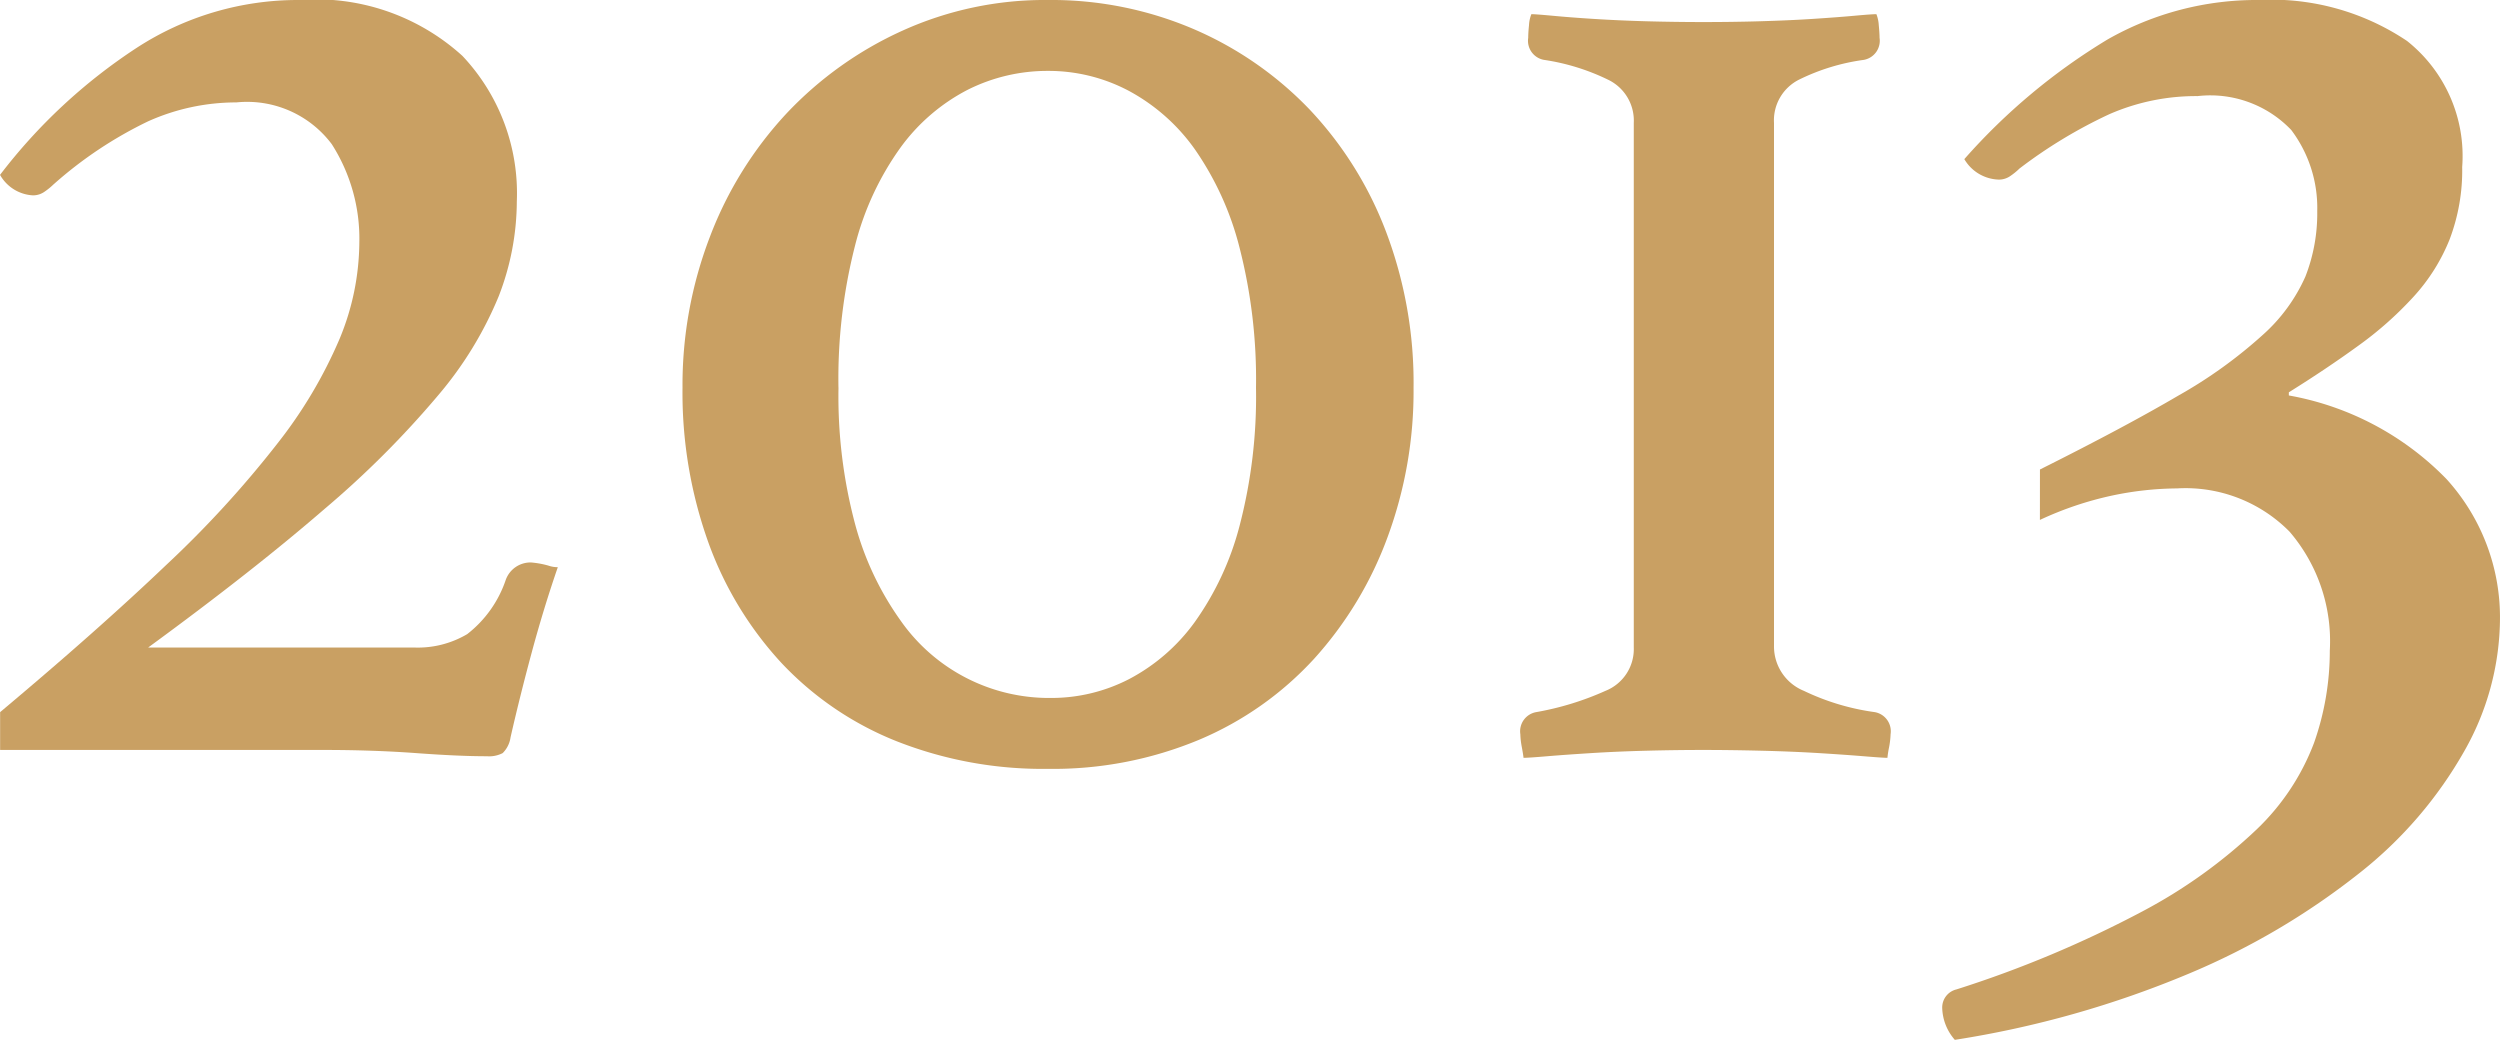 <svg xmlns="http://www.w3.org/2000/svg" width="63.471" height="26.4" viewBox="0 0 63.471 26.4">
  <g id="グループ_12" data-name="グループ 12" transform="translate(-2091.161 -530.76)">
    <path id="パス_5" data-name="パス 5" d="M3156.521,11.44a1.644,1.644,0,0,1-.219.18.51.51,0,0,1-.3.1,1.022,1.022,0,0,1-.84-.52,14,14,0,0,1,3.461-3.22,7.509,7.509,0,0,1,4.139-1.22,5.523,5.523,0,0,1,4.14,1.42,5.081,5.081,0,0,1,1.38,3.7,6.7,6.7,0,0,1-.459,2.4,9.4,9.4,0,0,1-1.541,2.52,24.148,24.148,0,0,1-2.88,2.88q-1.8,1.56-4.48,3.52h6.76a2.465,2.465,0,0,0,1.34-.34,2.927,2.927,0,0,0,.98-1.38.668.668,0,0,1,.641-.44,2.272,2.272,0,0,1,.441.08.726.726,0,0,0,.239.04q-.359,1.041-.661,2.16t-.539,2.16a.7.7,0,0,1-.2.4.749.749,0,0,1-.4.08c-.479,0-1.08-.027-1.8-.08s-1.506-.08-2.359-.08h-8.2v-.96q2.48-2.079,4.221-3.74a26.647,26.647,0,0,0,2.819-3.08,11.724,11.724,0,0,0,1.58-2.66,6.478,6.478,0,0,0,.5-2.44,4.452,4.452,0,0,0-.7-2.5,2.686,2.686,0,0,0-2.422-1.06,5.461,5.461,0,0,0-2.24.48,10.358,10.358,0,0,0-2.4,1.6" transform="translate(-1064 524)" fill="#c9a063"/>
    <path id="パス_6" data-name="パス 6" d="M3181.768,26.28a10.117,10.117,0,0,1-3.84-.7,8.134,8.134,0,0,1-2.919-1.98,8.991,8.991,0,0,1-1.861-3.06,11.279,11.279,0,0,1-.659-3.94,10.492,10.492,0,0,1,.7-3.84,9.569,9.569,0,0,1,1.941-3.12,9.31,9.31,0,0,1,2.94-2.1,8.76,8.76,0,0,1,3.7-.78,9.183,9.183,0,0,1,3.7.74,8.989,8.989,0,0,1,2.94,2.04,9.331,9.331,0,0,1,1.939,3.1,10.83,10.83,0,0,1,.7,3.96,10.709,10.709,0,0,1-.661,3.8,9.441,9.441,0,0,1-1.859,3.08,8.355,8.355,0,0,1-2.921,2.06,9.626,9.626,0,0,1-3.84.74m-5.319-9.68a12.6,12.6,0,0,0,.42,3.46,7.607,7.607,0,0,0,1.16,2.46,4.6,4.6,0,0,0,3.819,1.96,4.3,4.3,0,0,0,1.981-.48,4.829,4.829,0,0,0,1.66-1.44,7.422,7.422,0,0,0,1.14-2.44,12.988,12.988,0,0,0,.42-3.52,13.446,13.446,0,0,0-.42-3.56,7.655,7.655,0,0,0-1.14-2.5,4.9,4.9,0,0,0-1.681-1.48,4.353,4.353,0,0,0-2.04-.5,4.507,4.507,0,0,0-2.04.48,4.87,4.87,0,0,0-1.7,1.46,7.349,7.349,0,0,0-1.16,2.5,13.635,13.635,0,0,0-.42,3.6" transform="translate(-1064 524)" fill="#c9a063"/>
    <path id="パス_7" data-name="パス 7" d="M3194.04,7.12c.08,0,.26.014.54.04s.626.054,1.04.08.86.047,1.34.06.96.02,1.44.02.96-.006,1.44-.02.927-.033,1.34-.06.766-.053,1.06-.08.48-.04.56-.04a.913.913,0,0,1,.06.28c.013.134.02.24.02.32a.493.493,0,0,1-.4.56,5.326,5.326,0,0,0-1.64.5,1.155,1.155,0,0,0-.64,1.1V23.16a1.216,1.216,0,0,0,.76,1.14,6.032,6.032,0,0,0,1.8.54.494.494,0,0,1,.4.56,2.121,2.121,0,0,1-.04.34,2.416,2.416,0,0,0-.04.26c-.08,0-.28-.014-.6-.04s-.7-.053-1.14-.08-.92-.047-1.44-.06-1.02-.02-1.5-.02-.966.007-1.46.02-.954.033-1.38.06-.8.053-1.12.08-.52.04-.6.04c0-.026-.014-.113-.04-.26a1.993,1.993,0,0,1-.04-.34.494.494,0,0,1,.4-.56,7.4,7.4,0,0,0,1.76-.54,1.141,1.141,0,0,0,.72-1.1V9.88a1.151,1.151,0,0,0-.66-1.1,5.554,5.554,0,0,0-1.62-.5.492.492,0,0,1-.4-.56c0-.08.006-.186.02-.32a.871.871,0,0,1,.06-.28" transform="translate(-1064 524)" fill="#c9a063"/>
    <path id="パス_8" data-name="パス 8" d="M3206.952,18.68q2.159-1.08,3.52-1.88a11.885,11.885,0,0,0,2.14-1.54,4.341,4.341,0,0,0,1.08-1.48,4.395,4.395,0,0,0,.3-1.66,3.286,3.286,0,0,0-.66-2.06,2.841,2.841,0,0,0-2.38-.86,5.486,5.486,0,0,0-2.24.46,12.283,12.283,0,0,0-2.281,1.38,1.583,1.583,0,0,1-.219.18.507.507,0,0,1-.3.1,1.049,1.049,0,0,1-.88-.52,15.568,15.568,0,0,1,3.64-3.04,7.644,7.644,0,0,1,3.84-1,6.17,6.17,0,0,1,3.76,1.04,3.727,3.727,0,0,1,1.4,3.2,4.932,4.932,0,0,1-.32,1.84,4.788,4.788,0,0,1-.921,1.46,9.026,9.026,0,0,1-1.4,1.24q-.8.581-1.76,1.18v.08a7.394,7.394,0,0,1,4,2.12,5.221,5.221,0,0,1,1.36,3.6,6.872,6.872,0,0,1-.9,3.3,10.554,10.554,0,0,1-2.66,3.1,18.4,18.4,0,0,1-4.34,2.56,25.464,25.464,0,0,1-5.94,1.68,1.279,1.279,0,0,1-.32-.8.471.471,0,0,1,.36-.48,28.459,28.459,0,0,0,4.72-1.98,13.077,13.077,0,0,0,2.9-2.08,5.939,5.939,0,0,0,1.46-2.2,7.014,7.014,0,0,0,.4-2.34,4.27,4.27,0,0,0-1.02-3.02,3.71,3.71,0,0,0-2.861-1.1,8.2,8.2,0,0,0-1.639.18,8.566,8.566,0,0,0-1.84.62Z" transform="translate(-1064 524)" fill="#c9a063"/>
  </g>
</svg>
